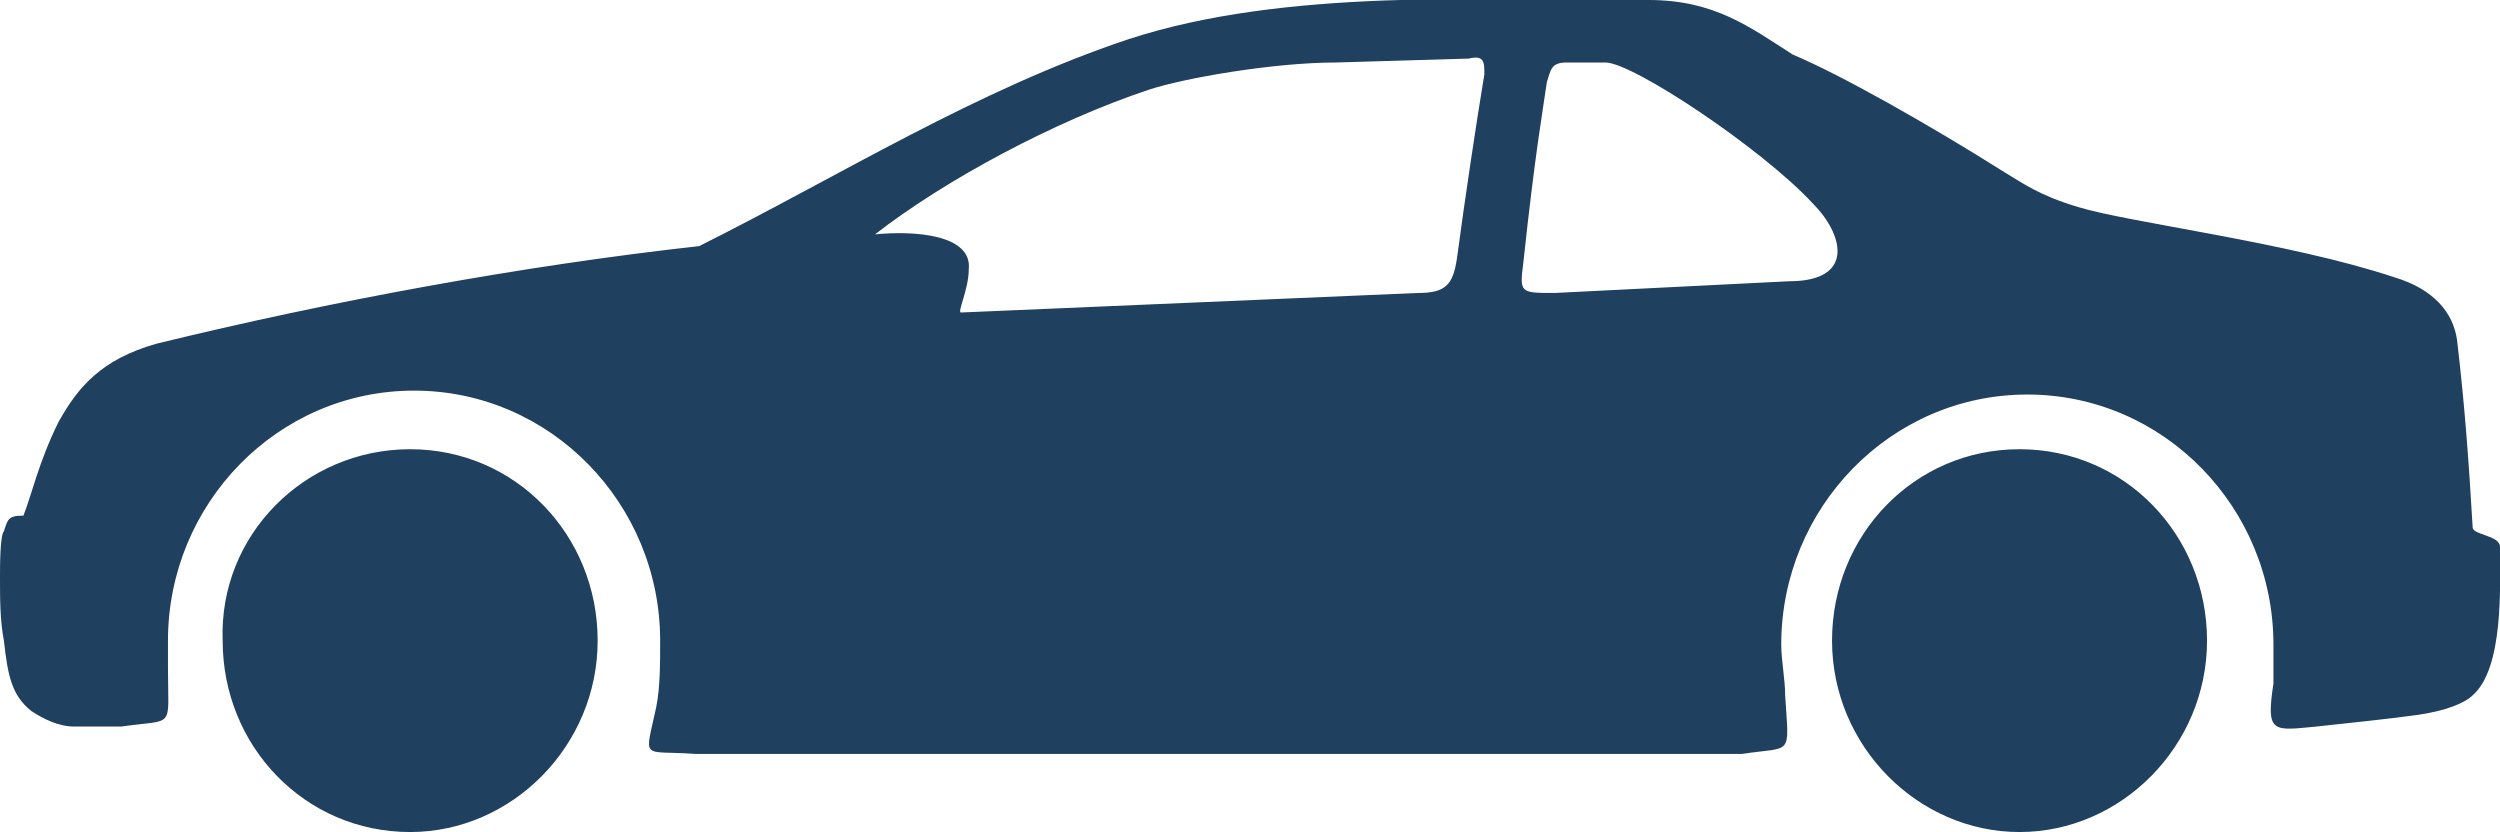 <?xml version="1.0" encoding="utf-8"?>
<!-- Generator: Adobe Illustrator 27.7.0, SVG Export Plug-In . SVG Version: 6.00 Build 0)  -->
<svg version="1.1" id="レイヤー_1" xmlns="http://www.w3.org/2000/svg" xmlns:xlink="http://www.w3.org/1999/xlink" x="0px"
	 y="0px" viewBox="0 0 64 21.3" style="enable-background:new 0 0 64 21.3;" xml:space="preserve">
<style type="text/css">
	.st0{fill-rule:evenodd;clip-rule:evenodd;fill:#204060;}
</style>
<path class="st0" d="M59.3,18.6c0.9-0.1,1.9-0.2,2.6-0.3c0.7-0.1,1.2-0.3,1.4-0.5C64.1,17.1,64,15,64,14c0-0.3-0.7-0.3-0.7-0.5
	c-0.1-1.7-0.2-3.1-0.4-4.8c-0.1-0.7-0.6-1.3-1.6-1.6c-2.7-0.9-6.8-1.4-8.1-1.8c-1-0.3-1.4-0.6-1.9-0.9c-1.9-1.2-4.2-2.5-5.4-3
	c-1.1-0.7-2-1.4-3.7-1.4c-4.3,0-9.3-0.3-13.3,1c-3.9,1.3-7.4,3.5-11,5.3C13.4,6.8,8.5,7.7,4,8.8c-1.4,0.4-2,1.1-2.5,2
	c-0.5,1-0.7,1.9-0.9,2.4c-0.4,0-0.4,0.1-0.5,0.4C0,13.7,0,14.5,0,14.8c0,0.5,0,1.1,0.1,1.6c0.1,0.9,0.2,1.4,0.7,1.8
	c0.3,0.2,0.7,0.4,1.1,0.4h1.2c1.4-0.2,1.2,0.1,1.2-1.5c0-0.2,0-0.5,0-0.7c0-3.5,2.8-6.4,6.3-6.4s6.3,2.9,6.3,6.4
	c0,0.6,0,1.2-0.1,1.7c-0.3,1.4-0.4,1.1,1,1.2h26.8c1.3-0.2,1.2,0.1,1.1-1.5c0-0.4-0.1-0.9-0.1-1.3c0-3.5,2.8-6.4,6.3-6.4
	s6.3,2.9,6.3,6.4c0,0.3,0,0.7,0,1C58,18.8,58.2,18.7,59.3,18.6z M39,6.7c0.3-2.8,0.5-3.9,0.6-4.6c0.1-0.3,0.1-0.5,0.5-0.5h1
	c0.7,0,4,2.2,5.3,3.6c0.8,0.8,1.1,2-0.6,2l-6,0.3C38.9,7.5,38.9,7.5,39,6.7L39,6.7z M24.6,8c-0.1,0,0.2-0.6,0.2-1.1
	c0.1-0.9-1.4-1-2.4-0.9c1.8-1.4,4.6-2.9,7-3.7c0.9-0.3,3.2-0.7,4.8-0.7l3.4-0.1C38,1.4,38,1.6,38,1.9c-0.2,1.2-0.5,3.2-0.7,4.7
	c-0.1,0.7-0.3,0.9-1,0.9L24.6,8L24.6,8z M51.7,11.5c2.7,0,4.8,2.2,4.8,4.9s-2.2,4.9-4.8,4.9s-4.8-2.2-4.8-4.9S49,11.5,51.7,11.5z
	 M10.5,11.5c2.7,0,4.8,2.2,4.8,4.9s-2.2,4.9-4.8,4.9c-2.7,0-4.8-2.2-4.8-4.9C5.6,13.7,7.8,11.5,10.5,11.5z"/>
</svg>
